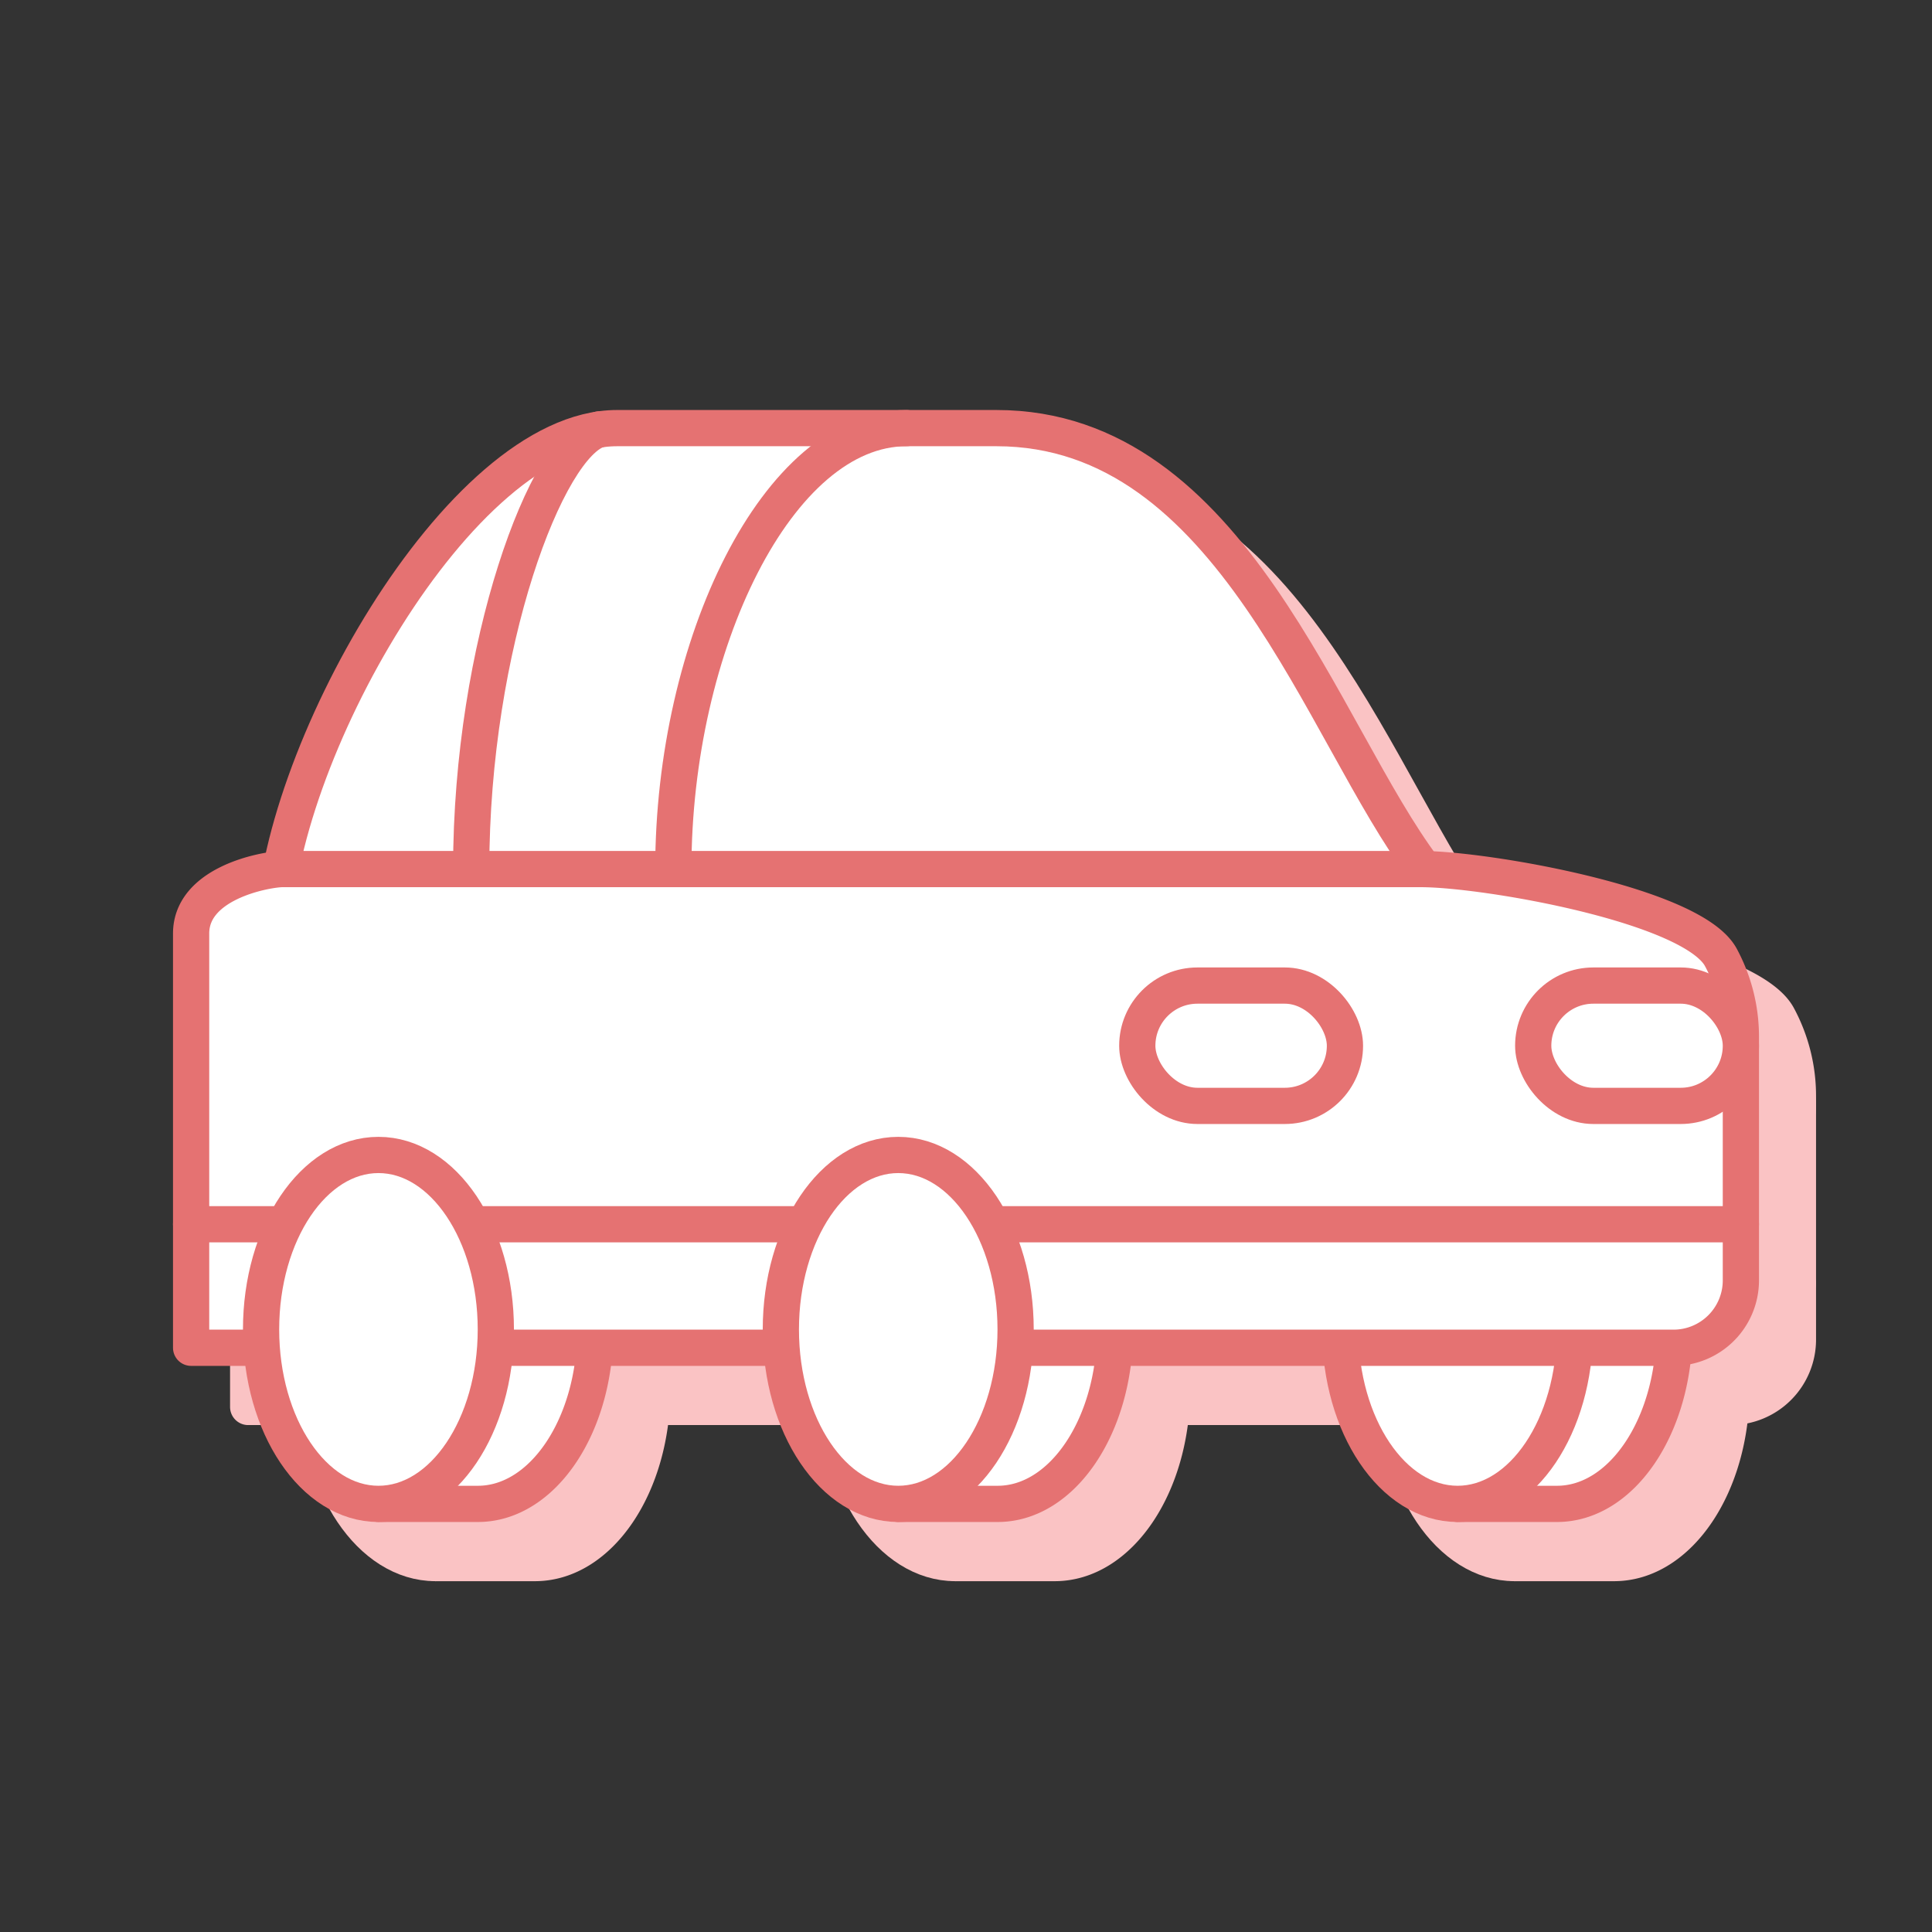 <?xml version="1.0" encoding="UTF-8"?> <svg xmlns="http://www.w3.org/2000/svg" width="160" height="160" viewBox="0 0 160 160"><rect x="0" y="0" width="160" height="160" fill="#333333" stroke="none"/><path d="M44.301,100.55H36.067v6.845a20.187,20.187,0,0,0,0,15.207v6.845h8.234c5.369,0,9.721-6.469,9.721-14.448S49.67,100.55,44.301,100.55Z" style="fill:#fac3c4;stroke:#fac3c4;stroke-linecap:round;stroke-linejoin:round;stroke-width:3px"></path><path d="M87.347,100.55H79.113v6.845a20.187,20.187,0,0,0,0,15.207v6.845h8.234c5.369,0,9.721-6.469,9.721-14.448S92.716,100.55,87.347,100.55Z" style="fill:#fac3c4;stroke:#fac3c4;stroke-linecap:round;stroke-linejoin:round;stroke-width:3px"></path><path d="M133.67,100.55h-8.234v6.845a20.187,20.187,0,0,0,0,15.207v6.845H133.67c5.369,0,9.721-6.469,9.721-14.448S139.039,100.55,133.67,100.55Z" style="fill:#fac3c4;stroke:#fac3c4;stroke-linecap:round;stroke-linejoin:round;stroke-width:3px"></path><ellipse cx="125.437" cy="114.999" rx="9.721" ry="14.448" style="fill:#fac3c4;stroke:#fac3c4;stroke-linecap:round;stroke-linejoin:round;stroke-width:3px"></ellipse><path d="M87.251,40.356H55.826c-13.149,0-28.408,27.734-28.408,41.831l4.599,13.752h90.662V76.875C114.168,65.603,106.817,40.356,87.251,40.356Z" style="fill:#fac3c4;stroke:#fac3c4;stroke-linecap:round;stroke-linejoin:round;stroke-width:3px"></path><path d="M122.415,76.875H28.033c-1.523.062-7.48,1.204-7.48,5.335v34.308H143.315a5.582,5.582,0,0,0,5.582-5.582V90.778a13.841,13.841,0,0,0-1.658-6.59C144.891,79.834,127.71,76.875,122.415,76.875Z" style="fill:#fac3c4;stroke:#fac3c4;stroke-linecap:round;stroke-linejoin:round;stroke-width:3px"></path><line x1="148.897" y1="106.288" x2="20.553" y2="106.288" style="fill:#fac3c4;stroke:#fac3c4;stroke-linecap:round;stroke-linejoin:round;stroke-width:3px"></line><ellipse cx="36.067" cy="114.999" rx="9.721" ry="14.448" style="fill:#fac3c4;stroke:#fac3c4;stroke-linecap:round;stroke-linejoin:round;stroke-width:3px"></ellipse><ellipse cx="79.113" cy="114.999" rx="9.721" ry="14.448" style="fill:#fac3c4;stroke:#fac3c4;stroke-linecap:round;stroke-linejoin:round;stroke-width:3px"></ellipse><rect x="98.91" y="86.523" width="17.198" height="9.964" rx="4.982" style="fill:#fac3c4;stroke:#fac3c4;stroke-linecap:round;stroke-linejoin:round;stroke-width:3px"></rect><rect x="131.699" y="86.523" width="17.198" height="9.964" rx="4.982" style="fill:#fac3c4;stroke:#fac3c4;stroke-linecap:round;stroke-linejoin:round;stroke-width:3px"></rect><path d="M60.487,76.875c0-18.547,8.637-36.518,19.311-36.518" style="fill:#fac3c4;stroke:#fac3c4;stroke-linecap:round;stroke-linejoin:round;stroke-width:3px"></path><path d="M43.747,76.875c0-18.547,6.258-35.202,10.617-36.417" style="fill:#fac3c4;stroke:#fac3c4;stroke-linecap:round;stroke-linejoin:round;stroke-width:3px"></path><path d="M39.576,95.648H31.342v6.845a20.188,20.188,0,0,0,0,15.207v6.845h8.234c5.369,0,9.721-6.469,9.721-14.448S44.944,95.648,39.576,95.648Z" style="fill:#fff;stroke:#e57272;stroke-linecap:round;stroke-linejoin:round;stroke-width:3px"></path><path d="M82.622,95.648H74.388v6.845a20.187,20.187,0,0,0,0,15.207v6.845h8.234c5.369,0,9.721-6.469,9.721-14.448S87.99,95.648,82.622,95.648Z" style="fill:#fff;stroke:#e57272;stroke-linecap:round;stroke-linejoin:round;stroke-width:3px"></path><path d="M128.945,95.648h-8.234v6.845a20.188,20.188,0,0,0,0,15.207v6.845h8.234c5.369,0,9.721-6.469,9.721-14.448S134.314,95.648,128.945,95.648Z" style="fill:#fff;stroke:#e57272;stroke-linecap:round;stroke-linejoin:round;stroke-width:3px"></path><ellipse cx="120.711" cy="110.097" rx="9.721" ry="14.448" style="fill:#fff;stroke:#e57272;stroke-linecap:round;stroke-linejoin:round;stroke-width:3px"></ellipse><path d="M82.526,35.455H51.101c-13.149,0-28.408,27.734-28.408,41.831l4.599,13.752h90.662V71.973C109.443,60.701,102.092,35.455,82.526,35.455Z" style="fill:#fff;stroke:#e57272;stroke-linecap:round;stroke-linejoin:round;stroke-width:3px"></path><path d="M117.69,71.973H23.308c-1.523.062-7.48,1.204-7.48,5.335v34.308H138.59a5.582,5.582,0,0,0,5.582-5.582V85.877a13.841,13.841,0,0,0-1.658-6.59C140.166,74.932,122.984,71.973,117.69,71.973Z" style="fill:#fff;stroke:#e57272;stroke-linecap:round;stroke-linejoin:round;stroke-width:3px"></path><line x1="144.172" y1="101.386" x2="15.828" y2="101.386" style="fill:#fff;stroke:#e57272;stroke-linecap:round;stroke-linejoin:round;stroke-width:3px"></line><ellipse cx="31.342" cy="110.097" rx="9.721" ry="14.448" style="fill:#fff;stroke:#e57272;stroke-linecap:round;stroke-linejoin:round;stroke-width:3px"></ellipse><ellipse cx="74.388" cy="110.097" rx="9.721" ry="14.448" style="fill:#fff;stroke:#e57272;stroke-linecap:round;stroke-linejoin:round;stroke-width:3px"></ellipse><rect x="94.185" y="81.621" width="17.198" height="9.964" rx="4.982" style="fill:#fff;stroke:#e57272;stroke-linecap:round;stroke-linejoin:round;stroke-width:3px"></rect><rect x="126.974" y="81.621" width="17.198" height="9.964" rx="4.982" style="fill:#fff;stroke:#e57272;stroke-linecap:round;stroke-linejoin:round;stroke-width:3px"></rect><path d="M55.762,71.973c0-18.547,8.637-36.518,19.311-36.518" style="fill:#fff;stroke:#e57272;stroke-linecap:round;stroke-linejoin:round;stroke-width:3px"></path><path d="M39.022,71.973c0-18.547,6.258-35.202,10.617-36.417" style="fill:#fff;stroke:#e57272;stroke-linecap:round;stroke-linejoin:round;stroke-width:3px"></path></svg> 